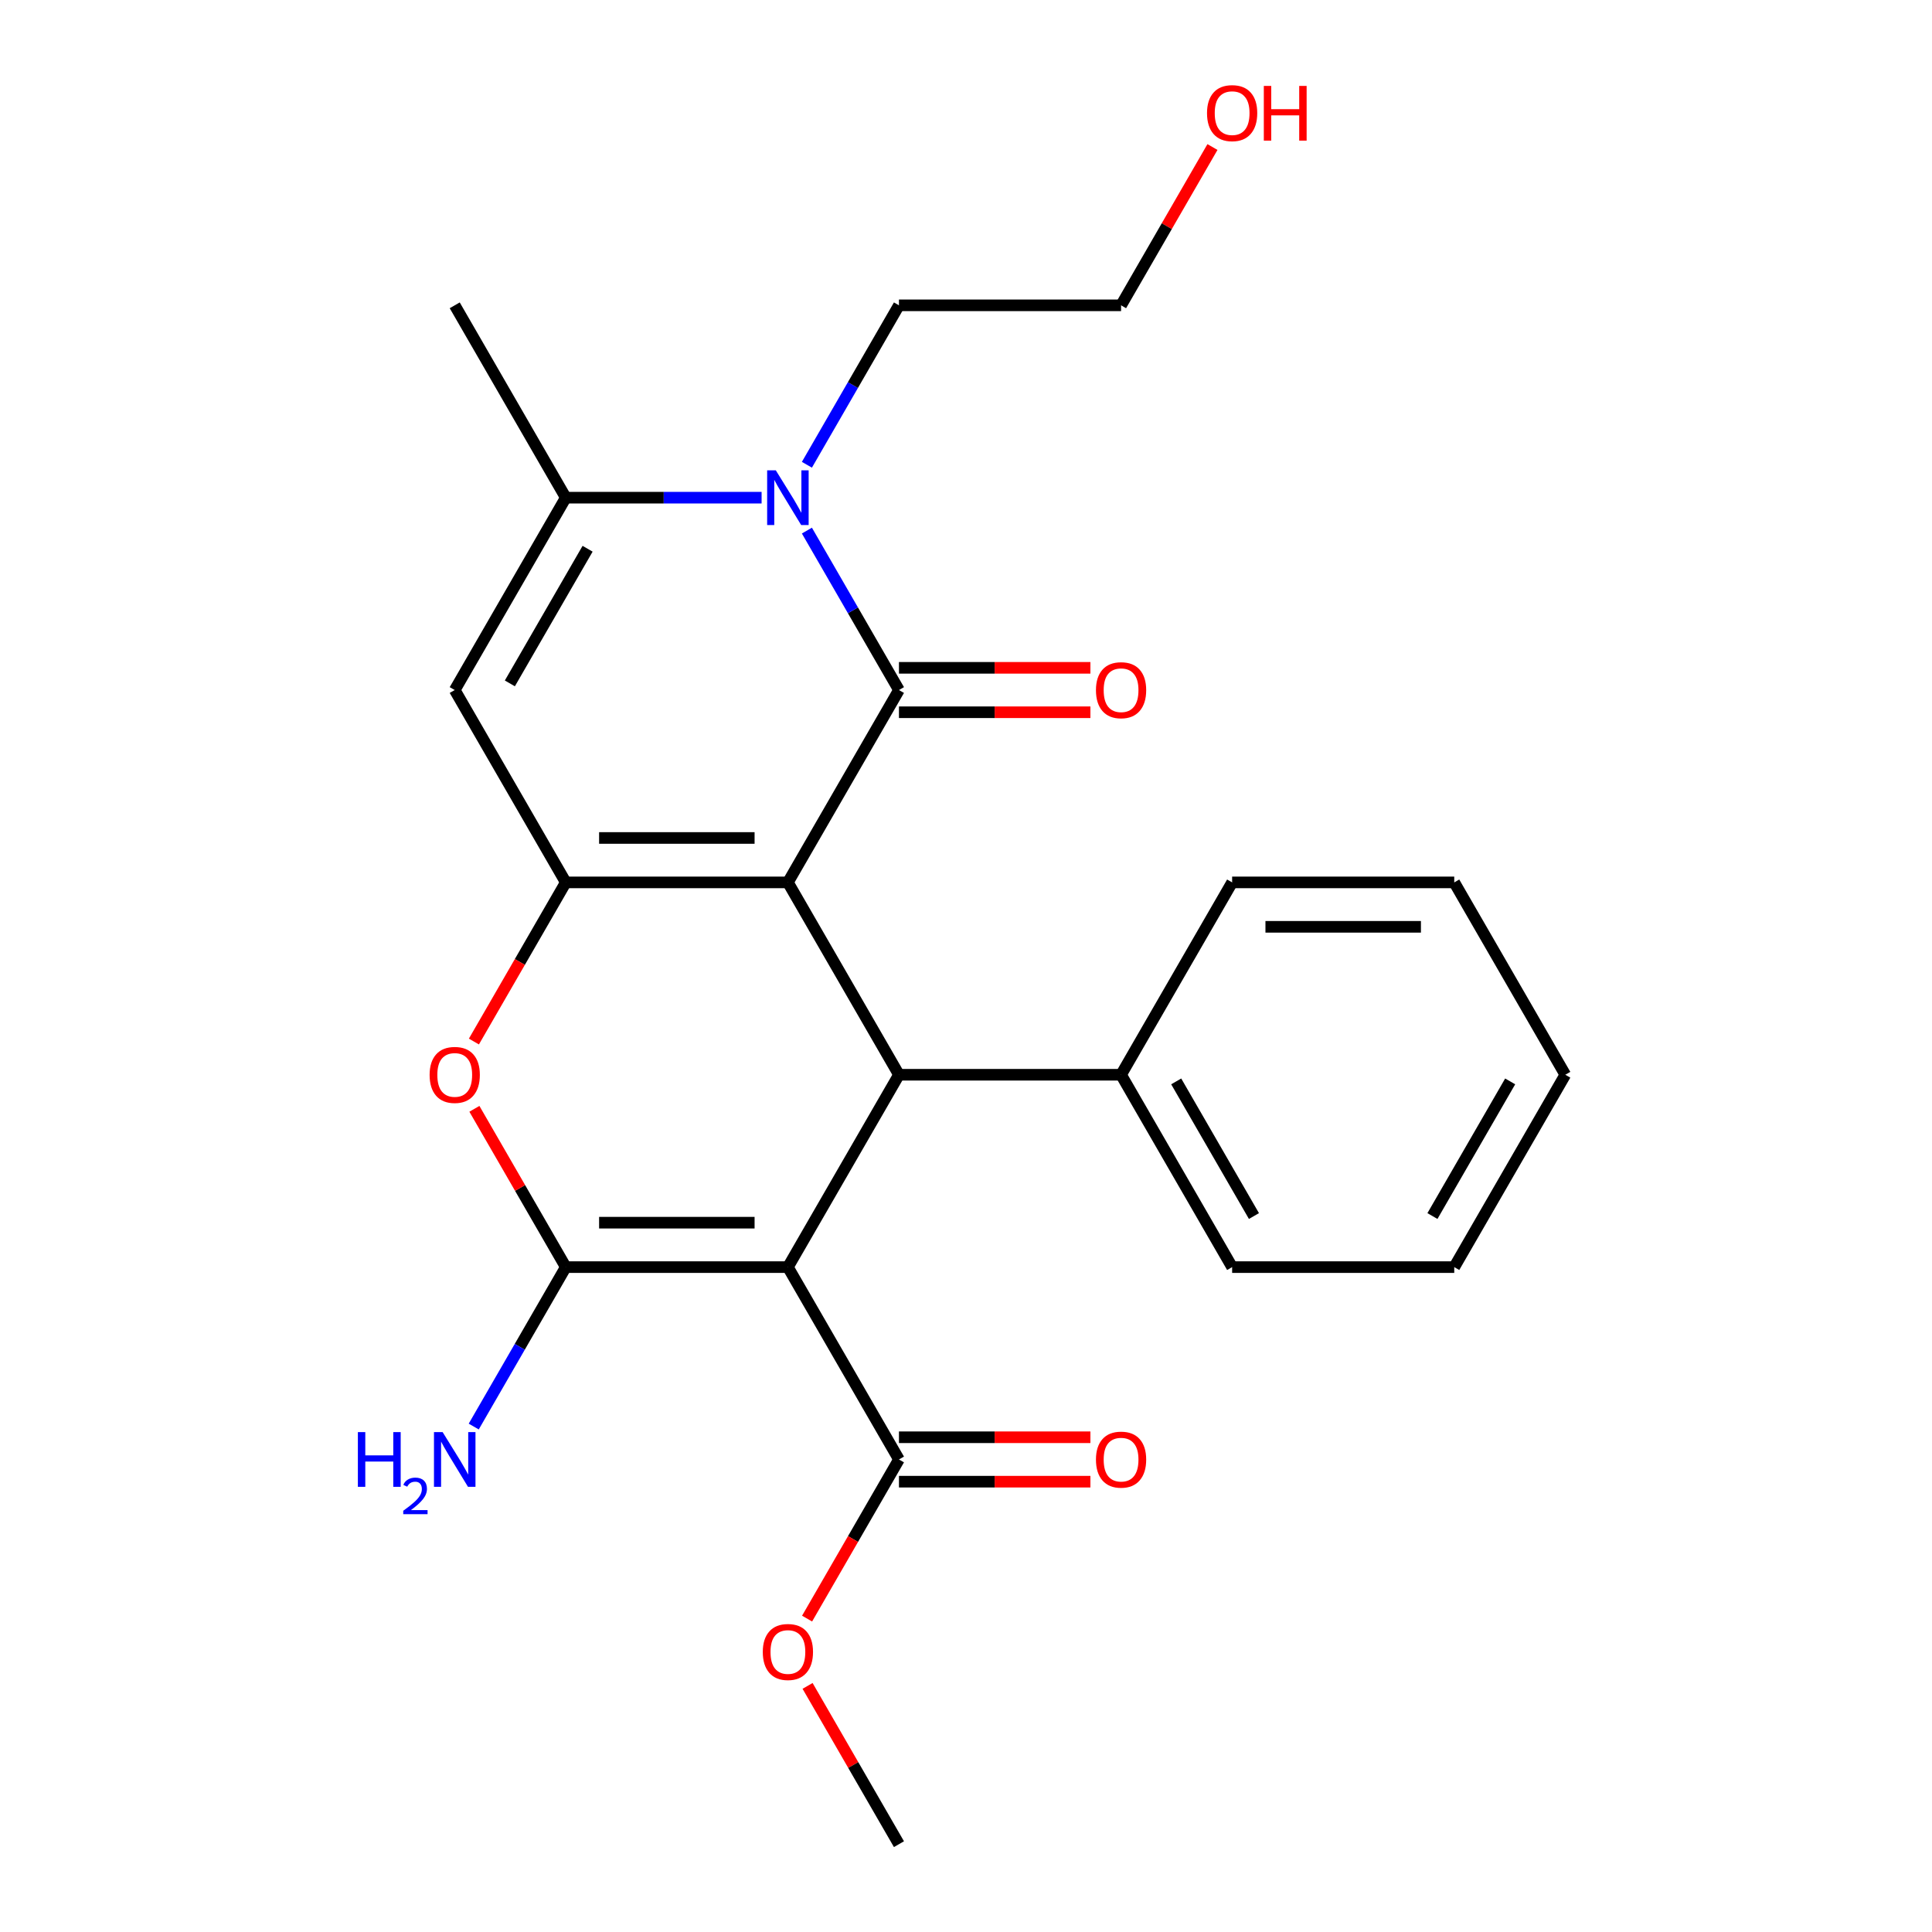 <?xml version='1.0' encoding='iso-8859-1'?>
<svg version='1.1' baseProfile='full'
              xmlns='http://www.w3.org/2000/svg'
                      xmlns:rdkit='http://www.rdkit.org/xml'
                      xmlns:xlink='http://www.w3.org/1999/xlink'
                  xml:space='preserve'
width='1000px' height='1000px' viewBox='0 0 1000 1000'>
<!-- END OF HEADER -->
<rect style='opacity:1.0;fill:#FFFFFF;stroke:none' width='1000' height='1000' x='0' y='0'> </rect>
<path class='bond-0' d='M 407.817,456.726 L 465.3,357.162' style='fill:none;fill-rule:evenodd;stroke:#000000;stroke-width:6px;stroke-linecap:butt;stroke-linejoin:miter;stroke-opacity:1' />
<path class='bond-2' d='M 407.817,456.726 L 292.85,456.726' style='fill:none;fill-rule:evenodd;stroke:#000000;stroke-width:6px;stroke-linecap:butt;stroke-linejoin:miter;stroke-opacity:1' />
<path class='bond-2' d='M 390.572,433.733 L 310.095,433.733' style='fill:none;fill-rule:evenodd;stroke:#000000;stroke-width:6px;stroke-linecap:butt;stroke-linejoin:miter;stroke-opacity:1' />
<path class='bond-4' d='M 407.817,456.726 L 465.3,556.29' style='fill:none;fill-rule:evenodd;stroke:#000000;stroke-width:6px;stroke-linecap:butt;stroke-linejoin:miter;stroke-opacity:1' />
<path class='bond-5' d='M 465.3,357.162 L 441.475,315.897' style='fill:none;fill-rule:evenodd;stroke:#000000;stroke-width:6px;stroke-linecap:butt;stroke-linejoin:miter;stroke-opacity:1' />
<path class='bond-5' d='M 441.475,315.897 L 417.651,274.632' style='fill:none;fill-rule:evenodd;stroke:#0000FF;stroke-width:6px;stroke-linecap:butt;stroke-linejoin:miter;stroke-opacity:1' />
<path class='bond-10' d='M 465.3,368.659 L 514.846,368.659' style='fill:none;fill-rule:evenodd;stroke:#000000;stroke-width:6px;stroke-linecap:butt;stroke-linejoin:miter;stroke-opacity:1' />
<path class='bond-10' d='M 514.846,368.659 L 564.392,368.659' style='fill:none;fill-rule:evenodd;stroke:#FF0000;stroke-width:6px;stroke-linecap:butt;stroke-linejoin:miter;stroke-opacity:1' />
<path class='bond-10' d='M 465.3,345.665 L 514.846,345.665' style='fill:none;fill-rule:evenodd;stroke:#000000;stroke-width:6px;stroke-linecap:butt;stroke-linejoin:miter;stroke-opacity:1' />
<path class='bond-10' d='M 514.846,345.665 L 564.392,345.665' style='fill:none;fill-rule:evenodd;stroke:#FF0000;stroke-width:6px;stroke-linecap:butt;stroke-linejoin:miter;stroke-opacity:1' />
<path class='bond-1' d='M 407.817,655.854 L 465.3,556.29' style='fill:none;fill-rule:evenodd;stroke:#000000;stroke-width:6px;stroke-linecap:butt;stroke-linejoin:miter;stroke-opacity:1' />
<path class='bond-3' d='M 407.817,655.854 L 292.85,655.854' style='fill:none;fill-rule:evenodd;stroke:#000000;stroke-width:6px;stroke-linecap:butt;stroke-linejoin:miter;stroke-opacity:1' />
<path class='bond-3' d='M 390.572,632.86 L 310.095,632.86' style='fill:none;fill-rule:evenodd;stroke:#000000;stroke-width:6px;stroke-linecap:butt;stroke-linejoin:miter;stroke-opacity:1' />
<path class='bond-9' d='M 407.817,655.854 L 465.3,755.418' style='fill:none;fill-rule:evenodd;stroke:#000000;stroke-width:6px;stroke-linecap:butt;stroke-linejoin:miter;stroke-opacity:1' />
<path class='bond-6' d='M 292.85,456.726 L 269.072,497.911' style='fill:none;fill-rule:evenodd;stroke:#000000;stroke-width:6px;stroke-linecap:butt;stroke-linejoin:miter;stroke-opacity:1' />
<path class='bond-6' d='M 269.072,497.911 L 245.294,539.096' style='fill:none;fill-rule:evenodd;stroke:#FF0000;stroke-width:6px;stroke-linecap:butt;stroke-linejoin:miter;stroke-opacity:1' />
<path class='bond-7' d='M 292.85,456.726 L 235.367,357.162' style='fill:none;fill-rule:evenodd;stroke:#000000;stroke-width:6px;stroke-linecap:butt;stroke-linejoin:miter;stroke-opacity:1' />
<path class='bond-12' d='M 292.85,655.854 L 269.026,697.119' style='fill:none;fill-rule:evenodd;stroke:#000000;stroke-width:6px;stroke-linecap:butt;stroke-linejoin:miter;stroke-opacity:1' />
<path class='bond-12' d='M 269.026,697.119 L 245.201,738.383' style='fill:none;fill-rule:evenodd;stroke:#0000FF;stroke-width:6px;stroke-linecap:butt;stroke-linejoin:miter;stroke-opacity:1' />
<path class='bond-25' d='M 292.85,655.854 L 269.199,614.889' style='fill:none;fill-rule:evenodd;stroke:#000000;stroke-width:6px;stroke-linecap:butt;stroke-linejoin:miter;stroke-opacity:1' />
<path class='bond-25' d='M 269.199,614.889 L 245.548,573.924' style='fill:none;fill-rule:evenodd;stroke:#FF0000;stroke-width:6px;stroke-linecap:butt;stroke-linejoin:miter;stroke-opacity:1' />
<path class='bond-11' d='M 465.3,556.29 L 580.266,556.29' style='fill:none;fill-rule:evenodd;stroke:#000000;stroke-width:6px;stroke-linecap:butt;stroke-linejoin:miter;stroke-opacity:1' />
<path class='bond-14' d='M 417.651,240.564 L 441.475,199.299' style='fill:none;fill-rule:evenodd;stroke:#0000FF;stroke-width:6px;stroke-linecap:butt;stroke-linejoin:miter;stroke-opacity:1' />
<path class='bond-14' d='M 441.475,199.299 L 465.3,158.034' style='fill:none;fill-rule:evenodd;stroke:#000000;stroke-width:6px;stroke-linecap:butt;stroke-linejoin:miter;stroke-opacity:1' />
<path class='bond-26' d='M 394.202,257.598 L 343.526,257.598' style='fill:none;fill-rule:evenodd;stroke:#0000FF;stroke-width:6px;stroke-linecap:butt;stroke-linejoin:miter;stroke-opacity:1' />
<path class='bond-26' d='M 343.526,257.598 L 292.85,257.598' style='fill:none;fill-rule:evenodd;stroke:#000000;stroke-width:6px;stroke-linecap:butt;stroke-linejoin:miter;stroke-opacity:1' />
<path class='bond-8' d='M 235.367,357.162 L 292.85,257.598' style='fill:none;fill-rule:evenodd;stroke:#000000;stroke-width:6px;stroke-linecap:butt;stroke-linejoin:miter;stroke-opacity:1' />
<path class='bond-8' d='M 263.902,353.724 L 304.14,284.029' style='fill:none;fill-rule:evenodd;stroke:#000000;stroke-width:6px;stroke-linecap:butt;stroke-linejoin:miter;stroke-opacity:1' />
<path class='bond-16' d='M 292.85,257.598 L 235.367,158.034' style='fill:none;fill-rule:evenodd;stroke:#000000;stroke-width:6px;stroke-linecap:butt;stroke-linejoin:miter;stroke-opacity:1' />
<path class='bond-13' d='M 465.3,766.914 L 514.846,766.914' style='fill:none;fill-rule:evenodd;stroke:#000000;stroke-width:6px;stroke-linecap:butt;stroke-linejoin:miter;stroke-opacity:1' />
<path class='bond-13' d='M 514.846,766.914 L 564.392,766.914' style='fill:none;fill-rule:evenodd;stroke:#FF0000;stroke-width:6px;stroke-linecap:butt;stroke-linejoin:miter;stroke-opacity:1' />
<path class='bond-13' d='M 465.3,743.921 L 514.846,743.921' style='fill:none;fill-rule:evenodd;stroke:#000000;stroke-width:6px;stroke-linecap:butt;stroke-linejoin:miter;stroke-opacity:1' />
<path class='bond-13' d='M 514.846,743.921 L 564.392,743.921' style='fill:none;fill-rule:evenodd;stroke:#FF0000;stroke-width:6px;stroke-linecap:butt;stroke-linejoin:miter;stroke-opacity:1' />
<path class='bond-15' d='M 465.3,755.418 L 441.522,796.602' style='fill:none;fill-rule:evenodd;stroke:#000000;stroke-width:6px;stroke-linecap:butt;stroke-linejoin:miter;stroke-opacity:1' />
<path class='bond-15' d='M 441.522,796.602 L 417.744,837.787' style='fill:none;fill-rule:evenodd;stroke:#FF0000;stroke-width:6px;stroke-linecap:butt;stroke-linejoin:miter;stroke-opacity:1' />
<path class='bond-18' d='M 580.266,556.29 L 637.75,655.854' style='fill:none;fill-rule:evenodd;stroke:#000000;stroke-width:6px;stroke-linecap:butt;stroke-linejoin:miter;stroke-opacity:1' />
<path class='bond-18' d='M 608.802,559.728 L 649.04,629.422' style='fill:none;fill-rule:evenodd;stroke:#000000;stroke-width:6px;stroke-linecap:butt;stroke-linejoin:miter;stroke-opacity:1' />
<path class='bond-19' d='M 580.266,556.29 L 637.75,456.726' style='fill:none;fill-rule:evenodd;stroke:#000000;stroke-width:6px;stroke-linecap:butt;stroke-linejoin:miter;stroke-opacity:1' />
<path class='bond-20' d='M 465.3,158.034 L 580.266,158.034' style='fill:none;fill-rule:evenodd;stroke:#000000;stroke-width:6px;stroke-linecap:butt;stroke-linejoin:miter;stroke-opacity:1' />
<path class='bond-21' d='M 417.998,872.616 L 441.649,913.581' style='fill:none;fill-rule:evenodd;stroke:#FF0000;stroke-width:6px;stroke-linecap:butt;stroke-linejoin:miter;stroke-opacity:1' />
<path class='bond-21' d='M 441.649,913.581 L 465.3,954.545' style='fill:none;fill-rule:evenodd;stroke:#000000;stroke-width:6px;stroke-linecap:butt;stroke-linejoin:miter;stroke-opacity:1' />
<path class='bond-17' d='M 627.568,76.104 L 603.917,117.069' style='fill:none;fill-rule:evenodd;stroke:#FF0000;stroke-width:6px;stroke-linecap:butt;stroke-linejoin:miter;stroke-opacity:1' />
<path class='bond-17' d='M 603.917,117.069 L 580.266,158.034' style='fill:none;fill-rule:evenodd;stroke:#000000;stroke-width:6px;stroke-linecap:butt;stroke-linejoin:miter;stroke-opacity:1' />
<path class='bond-23' d='M 637.75,655.854 L 752.716,655.854' style='fill:none;fill-rule:evenodd;stroke:#000000;stroke-width:6px;stroke-linecap:butt;stroke-linejoin:miter;stroke-opacity:1' />
<path class='bond-22' d='M 637.75,456.726 L 752.716,456.726' style='fill:none;fill-rule:evenodd;stroke:#000000;stroke-width:6px;stroke-linecap:butt;stroke-linejoin:miter;stroke-opacity:1' />
<path class='bond-22' d='M 654.995,479.719 L 735.471,479.719' style='fill:none;fill-rule:evenodd;stroke:#000000;stroke-width:6px;stroke-linecap:butt;stroke-linejoin:miter;stroke-opacity:1' />
<path class='bond-24' d='M 752.716,456.726 L 810.199,556.29' style='fill:none;fill-rule:evenodd;stroke:#000000;stroke-width:6px;stroke-linecap:butt;stroke-linejoin:miter;stroke-opacity:1' />
<path class='bond-27' d='M 752.716,655.854 L 810.199,556.29' style='fill:none;fill-rule:evenodd;stroke:#000000;stroke-width:6px;stroke-linecap:butt;stroke-linejoin:miter;stroke-opacity:1' />
<path class='bond-27' d='M 741.426,629.422 L 781.664,559.728' style='fill:none;fill-rule:evenodd;stroke:#000000;stroke-width:6px;stroke-linecap:butt;stroke-linejoin:miter;stroke-opacity:1' />
<path  class='atom-6' d='M 401.557 243.438
L 410.837 258.438
Q 411.757 259.918, 413.237 262.598
Q 414.717 265.278, 414.797 265.438
L 414.797 243.438
L 418.557 243.438
L 418.557 271.758
L 414.677 271.758
L 404.717 255.358
Q 403.557 253.438, 402.317 251.238
Q 401.117 249.038, 400.757 248.358
L 400.757 271.758
L 397.077 271.758
L 397.077 243.438
L 401.557 243.438
' fill='#0000FF'/>
<path  class='atom-7' d='M 222.367 556.37
Q 222.367 549.57, 225.727 545.77
Q 229.087 541.97, 235.367 541.97
Q 241.647 541.97, 245.007 545.77
Q 248.367 549.57, 248.367 556.37
Q 248.367 563.25, 244.967 567.17
Q 241.567 571.05, 235.367 571.05
Q 229.127 571.05, 225.727 567.17
Q 222.367 563.29, 222.367 556.37
M 235.367 567.85
Q 239.687 567.85, 242.007 564.97
Q 244.367 562.05, 244.367 556.37
Q 244.367 550.81, 242.007 548.01
Q 239.687 545.17, 235.367 545.17
Q 231.047 545.17, 228.687 547.97
Q 226.367 550.77, 226.367 556.37
Q 226.367 562.09, 228.687 564.97
Q 231.047 567.85, 235.367 567.85
' fill='#FF0000'/>
<path  class='atom-11' d='M 567.266 357.242
Q 567.266 350.442, 570.626 346.642
Q 573.986 342.842, 580.266 342.842
Q 586.546 342.842, 589.906 346.642
Q 593.266 350.442, 593.266 357.242
Q 593.266 364.122, 589.866 368.042
Q 586.466 371.922, 580.266 371.922
Q 574.026 371.922, 570.626 368.042
Q 567.266 364.162, 567.266 357.242
M 580.266 368.722
Q 584.586 368.722, 586.906 365.842
Q 589.266 362.922, 589.266 357.242
Q 589.266 351.682, 586.906 348.882
Q 584.586 346.042, 580.266 346.042
Q 575.946 346.042, 573.586 348.842
Q 571.266 351.642, 571.266 357.242
Q 571.266 362.962, 573.586 365.842
Q 575.946 368.722, 580.266 368.722
' fill='#FF0000'/>
<path  class='atom-13' d='M 185.234 741.258
L 189.074 741.258
L 189.074 753.298
L 203.554 753.298
L 203.554 741.258
L 207.394 741.258
L 207.394 769.578
L 203.554 769.578
L 203.554 756.498
L 189.074 756.498
L 189.074 769.578
L 185.234 769.578
L 185.234 741.258
' fill='#0000FF'/>
<path  class='atom-13' d='M 208.767 768.584
Q 209.453 766.815, 211.09 765.838
Q 212.727 764.835, 214.997 764.835
Q 217.822 764.835, 219.406 766.366
Q 220.99 767.898, 220.99 770.617
Q 220.99 773.389, 218.931 775.976
Q 216.898 778.563, 212.674 781.626
L 221.307 781.626
L 221.307 783.738
L 208.714 783.738
L 208.714 781.969
Q 212.199 779.487, 214.258 777.639
Q 216.344 775.791, 217.347 774.128
Q 218.35 772.465, 218.35 770.749
Q 218.35 768.954, 217.452 767.95
Q 216.555 766.947, 214.997 766.947
Q 213.492 766.947, 212.489 767.554
Q 211.486 768.162, 210.773 769.508
L 208.767 768.584
' fill='#0000FF'/>
<path  class='atom-13' d='M 229.107 741.258
L 238.387 756.258
Q 239.307 757.738, 240.787 760.418
Q 242.267 763.098, 242.347 763.258
L 242.347 741.258
L 246.107 741.258
L 246.107 769.578
L 242.227 769.578
L 232.267 753.178
Q 231.107 751.258, 229.867 749.058
Q 228.667 746.858, 228.307 746.178
L 228.307 769.578
L 224.627 769.578
L 224.627 741.258
L 229.107 741.258
' fill='#0000FF'/>
<path  class='atom-14' d='M 567.266 755.498
Q 567.266 748.698, 570.626 744.898
Q 573.986 741.098, 580.266 741.098
Q 586.546 741.098, 589.906 744.898
Q 593.266 748.698, 593.266 755.498
Q 593.266 762.378, 589.866 766.298
Q 586.466 770.178, 580.266 770.178
Q 574.026 770.178, 570.626 766.298
Q 567.266 762.418, 567.266 755.498
M 580.266 766.978
Q 584.586 766.978, 586.906 764.098
Q 589.266 761.178, 589.266 755.498
Q 589.266 749.938, 586.906 747.138
Q 584.586 744.298, 580.266 744.298
Q 575.946 744.298, 573.586 747.098
Q 571.266 749.898, 571.266 755.498
Q 571.266 761.218, 573.586 764.098
Q 575.946 766.978, 580.266 766.978
' fill='#FF0000'/>
<path  class='atom-16' d='M 394.817 855.062
Q 394.817 848.262, 398.177 844.462
Q 401.537 840.662, 407.817 840.662
Q 414.097 840.662, 417.457 844.462
Q 420.817 848.262, 420.817 855.062
Q 420.817 861.942, 417.417 865.862
Q 414.017 869.742, 407.817 869.742
Q 401.577 869.742, 398.177 865.862
Q 394.817 861.982, 394.817 855.062
M 407.817 866.542
Q 412.137 866.542, 414.457 863.662
Q 416.817 860.742, 416.817 855.062
Q 416.817 849.502, 414.457 846.702
Q 412.137 843.862, 407.817 843.862
Q 403.497 843.862, 401.137 846.662
Q 398.817 849.462, 398.817 855.062
Q 398.817 860.782, 401.137 863.662
Q 403.497 866.542, 407.817 866.542
' fill='#FF0000'/>
<path  class='atom-18' d='M 624.75 58.55
Q 624.75 51.75, 628.11 47.95
Q 631.47 44.15, 637.75 44.15
Q 644.03 44.15, 647.39 47.95
Q 650.75 51.75, 650.75 58.55
Q 650.75 65.43, 647.35 69.35
Q 643.95 73.23, 637.75 73.23
Q 631.51 73.23, 628.11 69.35
Q 624.75 65.47, 624.75 58.55
M 637.75 70.03
Q 642.07 70.03, 644.39 67.15
Q 646.75 64.23, 646.75 58.55
Q 646.75 52.99, 644.39 50.19
Q 642.07 47.35, 637.75 47.35
Q 633.43 47.35, 631.07 50.15
Q 628.75 52.95, 628.75 58.55
Q 628.75 64.27, 631.07 67.15
Q 633.43 70.03, 637.75 70.03
' fill='#FF0000'/>
<path  class='atom-18' d='M 654.15 44.47
L 657.99 44.47
L 657.99 56.51
L 672.47 56.51
L 672.47 44.47
L 676.31 44.47
L 676.31 72.79
L 672.47 72.79
L 672.47 59.71
L 657.99 59.71
L 657.99 72.79
L 654.15 72.79
L 654.15 44.47
' fill='#FF0000'/>
</svg>
